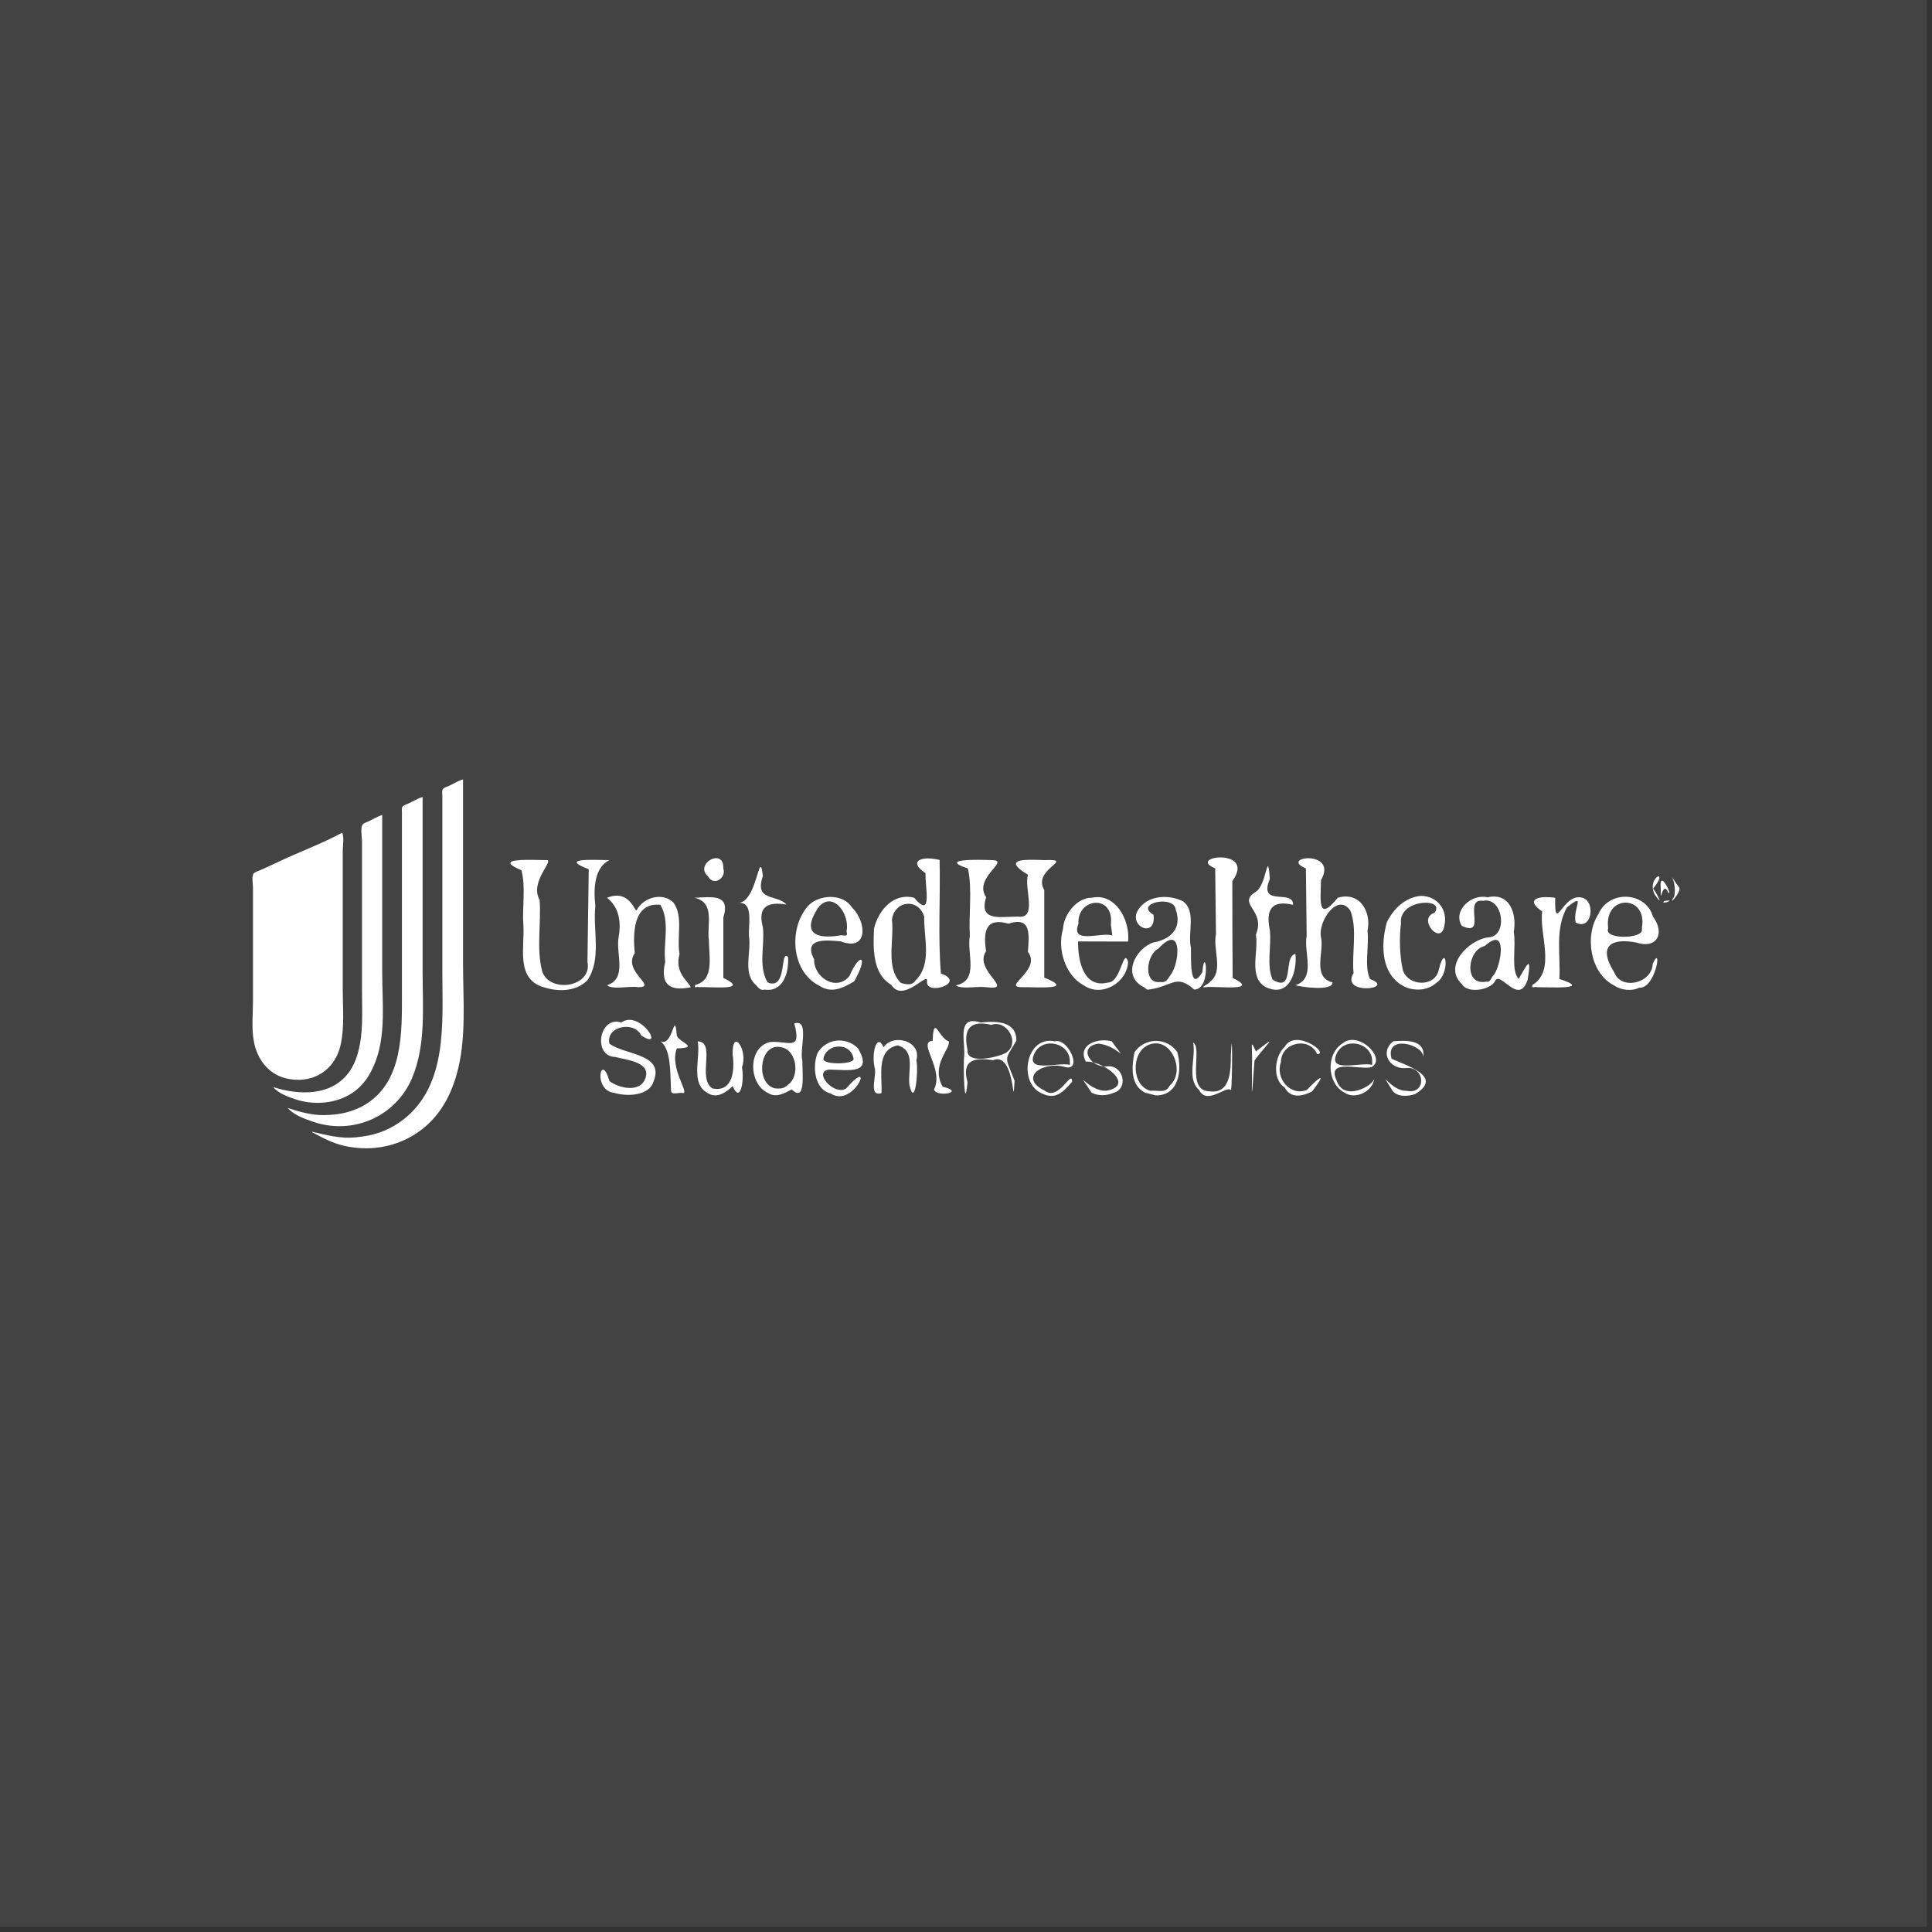 <svg xmlns="http://www.w3.org/2000/svg" width="176" height="176" viewBox="0 0 176 176" fill="none"><rect x="0" y="0" width="176" height="176" fill="#333333" stroke="none"/><rect width="175.528" height="175.528" fill="#DBDBDB" fill-opacity="0.1"></rect><path d="M42.181 71C41.73 71.131 41.321 71.396 40.896 71.593C40.73 71.67 40.451 71.735 40.341 71.894C40.24 72.041 40.297 72.345 40.297 72.516V74.076V80.097V84.906V88.588C40.297 93.122 40.789 98.761 36.83 101.921C36.278 102.362 35.68 102.72 35.032 102.995C34.188 103.353 33.285 103.525 32.378 103.612C31.019 103.743 29.746 103.403 28.44 103.1V103.143C29.382 103.651 30.298 104.142 31.351 104.381C34.744 105.151 38.227 103.921 40.21 100.977C40.836 100.048 41.288 98.979 41.594 97.902C42.518 94.648 42.181 91.114 42.181 87.765V71ZM38.499 72.603C38.053 72.733 37.641 73.003 37.215 73.191C37.05 73.264 36.768 73.341 36.66 73.497C36.569 73.628 36.616 73.88 36.616 74.032V75.332V80.357V84.732V88.111V90.494C36.616 94.029 36.728 98.482 33.32 100.596C32.839 100.894 32.321 101.117 31.779 101.274C31.014 101.496 30.218 101.585 29.425 101.584C28.337 101.582 27.24 101.272 26.214 100.934C26.734 101.571 27.814 101.95 28.569 102.205C32.145 103.41 36.046 101.736 37.539 98.205C38.812 95.194 38.499 91.785 38.499 88.588V72.603ZM34.818 74.249C34.368 74.38 33.958 74.645 33.534 74.842C33.375 74.916 33.121 74.974 33.021 75.132C32.82 75.452 32.977 76.298 32.977 76.675V80.79V90.191C32.977 92.189 33.134 94.284 32.517 96.212C32.362 96.698 32.137 97.18 31.846 97.598C30.259 99.88 27.246 99.791 24.887 99.028C25.34 99.591 26.237 99.917 26.899 100.14C28.826 100.787 31.199 100.5 32.721 99.067C33.437 98.393 33.905 97.52 34.243 96.602C35.161 94.111 34.818 91.194 34.818 88.588V74.249ZM31.18 75.852C29.239 76.898 27.13 77.657 25.144 78.613C24.664 78.844 24.174 79.061 23.689 79.28C23.518 79.357 23.198 79.431 23.091 79.595C22.917 79.862 23.047 80.562 23.047 80.877V84.213V91.144C23.047 92.37 22.899 93.706 23.132 94.912C23.43 96.455 24.406 97.796 25.957 98.21C28.308 98.838 30.492 97.615 31.033 95.172C31.392 93.553 31.223 91.798 31.223 90.147V81.44V77.541C31.223 77.058 31.364 76.296 31.18 75.852ZM111.301 78.112C110.292 78.071 109.342 78.555 110.701 79.104C110.725 81.107 110.748 83.11 110.771 85.113C110.474 86.497 111.49 88.501 110.229 89.43C110.225 89.617 109.018 90.053 109.981 89.916C111.044 89.845 114.835 90.327 112.29 89.083C112.279 86.144 112.253 83.206 112.261 80.267C113.38 78.719 112.311 78.153 111.301 78.112ZM65.147 78.182C64.463 78.257 63.676 79.138 64.512 79.848C65.048 80.797 66.184 79.925 65.895 79.131C65.931 78.383 65.557 78.138 65.147 78.182ZM119.306 78.187C118.444 78.138 117.698 78.575 118.964 79.11C118.987 81.156 119.01 83.202 119.033 85.248C118.735 86.791 119.929 89.112 118.01 89.751C118.434 89.903 121.419 90.334 121.393 89.489C119.508 89.02 120.644 86.737 120.34 85.365C120.041 83.964 121.858 81.246 123.017 82.962C123.674 84.68 123.127 86.783 123.306 88.654C122.044 90.701 127.262 90.1 124.807 89.189C124.258 88.032 124.737 86.206 124.577 84.796C124.952 83.049 123.855 81.184 121.864 81.784C120.045 84.028 120.291 82.15 120.34 80.179C121.145 78.771 120.167 78.236 119.306 78.187H119.306ZM84.509 78.201C83.533 78.216 83.034 78.687 84.315 79.544C84.255 80.806 84.993 83.807 83.278 81.784C81.409 81.302 80.043 82.89 79.623 84.568C79.537 86.359 79.464 88.702 81.186 89.71C82.282 91.454 84.594 88.387 84.45 89.395C84.284 90.764 88.124 89.532 85.715 88.684C85.435 85.297 85.678 81.778 85.596 78.341C85.213 78.242 84.835 78.197 84.509 78.201ZM93.804 78.325C92.557 78.344 91.823 78.579 93.647 79.69C93.26 80.87 94.545 83.743 92.75 83.499C91.211 83.484 89.122 84.026 89.834 81.733C88.609 79.95 92.135 78.359 90.354 78.354C89.287 78.315 85.379 78.198 88.172 79.116C88.596 81.018 88.23 83.251 88.351 85.28C88.052 86.875 89.232 89.32 87.08 89.764C87.626 90.154 88.995 89.82 89.837 89.931C92.593 90.284 88.633 88.399 89.827 86.649C89.561 84.854 89.781 83.55 91.874 84.142C93.982 83.46 93.743 85.153 93.64 86.709C94.942 88.391 91.151 89.958 93.144 89.931C94.343 89.901 98.056 90.232 95.129 89.058V81.085C93.987 79.148 98.069 78.239 95.145 78.354C94.692 78.336 94.219 78.319 93.803 78.325H93.804ZM48.472 78.33C47.043 78.314 45.391 78.397 47.498 79.276C47.913 80.794 47.559 82.635 47.676 84.278C47.812 86.178 47.019 88.931 49.216 89.828C50.609 90.352 52.361 90.434 53.505 89.308C54.827 87.389 53.995 84.756 54.235 82.521C54.034 80.801 54.198 79.012 55.515 78.354C54.322 78.36 50.765 78.097 53.632 79.183C53.593 81.993 53.555 84.802 53.516 87.612C53.991 89.947 50.031 90.515 49.391 88.477C48.852 86.426 49.309 84.13 49.159 81.984C48.167 80.256 50.744 78.182 49.68 78.354C49.4 78.352 48.949 78.336 48.472 78.33ZM115.51 78.915C115.356 78.886 115.124 80.822 114.376 81.257C112.63 82.359 115.347 82.887 114.408 85.147C114.679 86.699 113.686 89.051 115.323 89.93C117.482 90.943 118.181 88.454 118.01 86.894C116.849 87.144 117.993 90.495 115.934 89.245C115.351 87.948 115.84 86.201 115.68 84.726C115.28 82.84 115.878 81.965 117.798 82.427C117.817 80.927 114.582 82.707 115.68 80.059C115.617 79.239 115.57 78.926 115.51 78.915ZM69.281 78.977C69.019 79.065 68.623 82.08 67.358 82.234C68.607 82.268 68.191 83.986 68.225 85.249C68.461 86.68 67.677 88.538 68.745 89.619C69.028 89.855 69.206 90.291 69.646 90.146C71.337 90.423 71.893 88.57 71.787 87.184C71.023 86.415 71.762 90.249 69.935 89.502C69.037 88.016 69.691 86.135 69.496 84.47C68.98 82.537 69.996 82.131 71.642 82.402C70.776 81.433 68.683 82.152 69.496 79.804C69.424 79.178 69.358 78.951 69.281 78.977ZM67.358 82.234C67.297 82.233 67.236 82.231 67.166 82.237C67.232 82.245 67.296 82.242 67.358 82.234ZM152.25 79.759C152.249 79.763 152.274 79.814 152.324 79.902C152.284 79.814 152.252 79.753 152.25 79.759ZM152.324 79.902C152.447 80.173 152.671 80.829 152.53 81.637C151.783 82.803 153.239 81.19 152.965 80.849C152.604 80.36 152.415 80.061 152.324 79.902ZM151.118 79.841C150.922 79.771 150.247 80.499 150.728 81.473C151.694 82.842 150.835 81.222 150.6 80.947C151.181 80.212 151.236 79.883 151.118 79.841ZM151.419 80.228C151.304 80.214 151.237 80.408 151.295 80.993C151.246 82.69 151.423 80.077 151.971 81.302C152.321 81.649 151.713 80.263 151.419 80.228ZM56.247 81.593C55.977 81.583 55.664 81.637 55.302 81.784C56.255 82.552 56.639 83.718 56.361 85.346C56.064 86.864 57.184 89.128 55.302 89.751C55.819 90.201 57.308 89.792 58.147 89.931C59.974 89.934 56.673 88.488 57.824 86.834C57.659 85.074 57.642 82.173 60.16 82.427C61.07 83.968 60.396 85.912 60.598 87.633C60.124 89.665 60.987 90.344 62.929 89.931C62.594 89.281 61.447 88.592 61.903 86.908C61.631 85.388 62.265 83.496 61.36 82.234C60.404 81.253 58.618 81.712 57.979 82.944C57.798 82.877 57.419 81.636 56.247 81.593ZM129.453 81.612C128.076 81.709 126.929 82.772 126.33 84.037C125.769 86.091 125.772 88.877 128.061 89.94C129.035 90.302 130.098 90.212 130.874 89.513C132.143 88.7 131.714 85.745 131.081 88.3C130.777 89.96 128.301 89.876 127.799 88.39C127.507 87.075 127.455 85.454 127.627 84.103C127.387 81.874 131.744 81.745 130.682 83.157C129.079 83.653 131.228 86.195 131.568 84.386C131.932 82.904 130.956 81.631 129.453 81.612ZM136.205 81.674C135.994 81.662 135.761 81.684 135.508 81.744C134.067 81.381 132.306 82.957 133.165 84.346C135.537 85.432 133.211 81.809 135.095 82.063C136.943 81.664 137.403 85.314 135.6 85.389C133.762 85.608 131.437 88.035 133.173 89.645C133.649 90.528 135.737 90.212 136.176 89.404C136.646 88.293 138.339 91.744 139.168 89.242C139.577 86.764 139.026 88.041 138.346 89.181C137.605 88.372 138.14 86.23 137.898 84.9C138.161 83.458 137.688 81.754 136.205 81.674ZM148.213 81.694C147.172 81.643 146.092 82.156 145.618 83.262C144.318 85.231 144.853 88.667 147.038 89.77C147.654 90.2 148.655 90.328 149.316 89.977C150.842 90.115 151.458 85.852 150.56 87.793C150.509 89.574 147.672 90.272 147.034 88.547C145.495 86.084 146.889 85.451 149.04 85.858C150.941 86.485 151.708 85.03 150.582 83.504C150.259 82.358 149.255 81.745 148.213 81.694ZM75.797 81.71C74.857 81.665 73.86 82.068 73.38 82.822C71.842 84.901 72.186 88.569 74.619 89.785C75.77 90.552 76.8 89.99 77.811 89.404C79.183 86.984 78.302 86.751 77.386 88.909C76.222 90.361 74.122 89.064 74.165 87.397C73.114 85.418 75.282 85.633 76.586 85.756C79.109 86.716 78.964 83.983 77.618 82.671C77.225 82.05 76.528 81.745 75.797 81.71ZM105.945 81.712C105.119 81.739 104.306 82.044 103.794 82.73C102.544 84.316 105.368 85.631 105.084 83.337C103.275 82.277 106.966 81.492 107.106 82.86C107.705 84.542 106.671 85.576 105.065 85.858C103.433 86.413 102.179 88.846 104.134 89.898C104.317 89.929 104.443 90.223 104.649 90.145C106.854 89.858 107.106 88.672 108.791 90.146C110.423 90.118 109.761 85.841 109.533 88.563C108.343 90.523 108.515 87.289 108.491 86.331C108.174 84.96 109.005 83.009 107.76 82.105C107.238 81.838 106.587 81.691 105.945 81.712ZM100.032 81.724C99.842 81.719 99.644 81.738 99.439 81.784C98.102 81.763 96.896 83.31 96.831 84.65C96.29 86.466 97.061 88.907 98.763 89.782C100.385 90.88 102.692 89.504 102.764 87.627C102.351 86.23 102.119 89.476 100.966 89.503C98.663 90.092 98.187 87.436 98.209 85.761C99.727 85.766 101.245 85.77 102.763 85.774C102.958 84.041 101.867 81.77 100.032 81.724ZM140.822 81.725C139.713 81.736 139.23 82.161 140.49 83.033C140.202 85.114 141.759 88.388 139.619 89.717C139.425 90.115 139.903 89.836 140.01 89.931C141.228 89.922 145.123 90.174 142.054 89.181C142.185 86.989 141.626 84.667 142.742 82.661C144.572 81.203 143.243 82.771 143.537 84.035C145.066 84.872 145.412 81.935 144.026 81.755C142.317 81.436 141.606 85.166 141.675 81.784C141.366 81.743 141.077 81.723 140.822 81.725ZM64.43 81.73C64.059 81.735 63.662 81.768 63.281 81.784C65.174 82.241 64.378 84.199 64.577 85.641C64.588 87.165 65.09 89.29 63.352 89.717C63.138 90.101 63.57 89.832 63.639 89.931C64.699 89.859 68.431 90.312 65.894 89.083V83.572C66.413 81.939 65.541 81.713 64.43 81.73ZM151.985 82.039C151.916 82.039 151.809 82.047 151.655 82.066C151.107 82.438 152.467 82.04 151.985 82.039ZM75.543 82.112C76.534 82.125 77.367 83.674 77.118 84.839C77.285 85.467 76.884 85.129 76.516 85.215C74.466 85.554 72.941 85.102 74.534 82.681C74.865 82.273 75.213 82.107 75.543 82.112ZM148.081 82.226C148.964 82.223 149.833 82.983 149.576 84.478V84.704C149.654 85.526 146.055 85.626 146.5 84.556C146.301 82.997 147.198 82.23 148.081 82.226ZM99.928 82.241C100.671 82.278 101.346 82.897 101.199 84.241C101.243 84.566 101.287 84.89 101.331 85.215C100.268 84.891 97.487 86.066 98.247 84.15C98.16 82.904 99.087 82.198 99.928 82.241ZM82.841 82.333C83.406 82.365 83.96 82.736 84.195 83.497C84.133 85.422 84.945 87.788 83.418 89.298C83.09 89.824 82.535 89.671 82.069 89.545C80.642 88.141 81.478 85.668 81.254 83.785C81.367 82.811 82.114 82.291 82.841 82.333ZM106.758 85.615C107.582 85.69 107.274 87.985 106.641 88.808C106.361 89.193 106.252 89.55 105.7 89.458C104.102 89.68 104.421 86.942 105.526 86.417C106.082 85.812 106.483 85.591 106.758 85.615ZM136.183 85.624C137.148 85.523 136.621 88.106 136.089 88.808C135.852 88.996 135.798 89.528 135.4 89.423C133.294 89.835 133.672 86.501 135.258 86.178C135.658 85.813 135.96 85.647 136.183 85.624ZM57.257 92.908C57.032 92.922 56.806 92.995 56.589 93.148C54.587 92.499 53.962 96.229 56.043 96.287C57.091 96.557 59.44 96.757 58.748 98.332C58.249 99.54 56.38 99.143 55.516 98.481C54.736 95.715 53.958 99.364 55.992 99.565C57.089 99.898 59.162 99.86 59.545 98.493C60.567 95.974 56.86 96.114 55.514 95.067C55.163 93.484 57.779 92.965 58.417 94.327C60.366 95.623 58.834 92.812 57.257 92.908ZM88.623 93.02C87.274 93.04 87.977 95.135 87.821 96.363C87.751 96.888 87.842 101.675 88.139 98.589C87.57 96.561 88.752 96.308 90.454 96.583C92.536 95.7 92.237 101.751 92.424 98.454C91.542 96.108 91.441 96.757 92.588 94.805C92.611 92.982 90.689 93.008 89.335 93.147C89.05 93.057 88.816 93.017 88.623 93.02ZM72.599 93.186C72.528 93.189 72.447 93.204 72.358 93.232C73.06 95.855 71.807 94.772 70.106 94.928C68.062 95.489 68.216 98.796 69.974 99.573C70.706 100.039 71.465 99.591 72.121 99.243C73.433 100.498 73.078 97.764 73.093 96.619C72.825 95.665 73.673 93.135 72.599 93.186ZM89.356 93.24C89.629 93.236 89.946 93.276 90.307 93.362C91.711 92.857 92.935 94.974 91.722 95.844L91.653 95.907C90.821 96.348 88.006 96.982 88.139 95.652C87.799 94.094 88.171 93.255 89.356 93.24ZM61.472 93.42C61.297 93.487 61.016 95.247 60.175 94.862C61.082 95.556 61.059 97.391 61.125 99.311C61.109 99.85 61.91 99.46 62.212 99.579C62.835 99.581 60.965 97.299 61.658 95.506C63.791 95.446 61.895 94.972 61.658 94.35C61.594 93.627 61.541 93.394 61.472 93.42ZM85.194 93.647C85.069 93.651 84.992 93.947 84.961 94.812C83.525 94.916 86.031 97.379 85.09 99.24C85.203 99.989 88.08 99.529 85.865 98.992C84.77 96.984 86.621 95.542 86.43 94.86C85.84 94.692 85.43 93.639 85.194 93.647ZM123.244 94.731C122.929 94.72 122.621 94.804 122.354 95.018C120.762 95.962 120.874 98.684 122.459 99.521C123.458 100.234 125.086 99.41 125.2 98.227C125.154 98.883 122.42 100.423 121.767 98.436C120.808 96.412 123.786 97.478 124.92 97.221C126.109 96.605 124.609 94.78 123.244 94.731ZM118.063 94.739C117.651 94.76 117.275 94.935 117.036 95.362C116.126 96.167 115.849 98.32 117.036 99.066C117.586 100.138 118.705 99.841 119.533 99.424C120.95 97.573 120.172 98.097 119.065 99.283C117.542 99.906 116.145 98.211 116.69 96.748C116.696 94.963 119.268 94.388 119.996 96.035C120.854 95.992 119.297 94.675 118.062 94.739H118.063ZM81.962 94.744C81.4 94.712 80.824 94.913 80.488 95.401C79.93 94.096 79.372 95.766 79.665 97.221C79.93 97.898 79.043 99.96 80.3 99.579C80.394 98.06 79.769 95.653 81.766 95.23C83.445 95.703 82.686 97.508 82.843 98.813C83.334 101.054 83.696 97.53 83.478 96.594C83.797 95.499 82.899 94.798 81.962 94.744ZM100.525 94.772C99.402 94.79 98.249 95.444 98.916 96.71C99.128 96.695 99.367 96.727 99.614 96.788C98.91 96.252 98.737 95.293 100.01 95.077C101.746 95.142 102.969 97.171 101.275 94.863C101.042 94.798 100.784 94.769 100.525 94.772ZM99.614 96.788C99.864 96.978 100.18 97.112 100.524 97.143C100.228 96.988 99.916 96.864 99.614 96.788ZM100.524 97.143C101.784 97.806 102.695 99.026 100.774 99.365C99.102 99.441 97.782 97.007 99.444 99.543C100.076 99.868 100.813 99.818 101.444 99.555C102.862 99.159 102.33 96.977 100.862 97.142C100.747 97.156 100.634 97.153 100.524 97.143ZM76.455 94.785C75.674 94.786 74.908 95.181 74.466 95.952C74.01 97.127 74.158 99.23 75.659 99.606C77.78 101.024 79.81 96.026 77.091 99.151C75.971 99.866 74.002 97.593 75.542 97.435C77.199 97.453 79.602 97.942 78.161 95.502C77.679 95.02 77.062 94.784 76.455 94.785ZM95.622 94.813C93.409 94.823 92.859 98.59 94.795 99.548C96.142 100.273 96.834 99.501 97.668 98.54C97.647 97.348 96.46 100.349 95.187 99.365C92.699 98.171 95.047 96.584 97.082 97.221C98.648 97.534 97.282 94.518 96.087 94.863C95.924 94.828 95.769 94.812 95.622 94.813ZM127.848 94.816C127.52 94.812 127.195 94.837 126.917 94.863C125.667 95.853 126.564 97.376 128.006 97.305C129.864 97.042 129.999 99.768 128.13 99.365C126.69 99.451 125.401 96.964 126.856 99.37V99.37C127.301 99.958 128.323 99.888 128.916 99.665C131.61 98.048 127.956 97.027 126.765 96.443C126.139 94.166 129.741 95.156 129.649 96.314C129.838 95.089 128.832 94.827 127.848 94.816ZM105.301 94.825C104.565 94.829 103.828 95.172 103.351 95.841C103.087 97.138 102.948 98.867 104.314 99.541L105.256 99.779L105.491 99.786C107.446 99.651 107.684 97.396 107.247 95.841C106.773 95.156 106.037 94.821 105.301 94.825ZM63.564 94.863C63.839 96.389 62.847 98.722 64.478 99.578C65.297 100.113 66.165 99.508 66.742 98.936C67.452 100.598 67.822 98.433 67.59 97.221C68.184 95.713 66.69 93.51 66.742 96.067C66.945 97.444 66.775 99.549 64.888 99.151C63.49 98.192 65.255 94.939 63.564 94.863ZM115.632 94.899C115.59 94.883 115.249 95.133 114.407 95.781C113.794 94.368 114.147 95.565 114.049 97.221H114.051V98.409C114.003 101.179 114.194 97.533 114.284 96.605C114.94 95.697 115.702 94.927 115.632 94.899H115.632ZM108.688 94.978C108.97 96.374 108.075 98.264 109.234 99.293C109.94 100.734 111.749 98.831 112.144 99.311C112.275 98.576 112.275 92.823 112.128 96.121C112.13 97.478 112.102 99.663 110.227 99.416C107.955 99.435 109.606 95.449 108.688 94.978ZM105.301 95.046C106.947 95.052 107.893 97.737 106.559 98.898C106.202 99.659 105.423 99.279 104.778 99.365C103.085 98.888 103.025 95.939 104.557 95.219C104.816 95.098 105.066 95.044 105.301 95.046ZM123.362 95.061C124.164 95.11 124.943 95.672 125.001 96.568V96.751V97.006C123.946 96.719 120.914 97.799 121.775 95.964C122.099 95.295 122.738 95.022 123.362 95.061ZM95.821 95.061C96.624 95.11 97.402 95.673 97.46 96.568V96.751V97.007C96.406 96.72 93.374 97.799 94.234 95.965C94.559 95.296 95.197 95.023 95.821 95.061ZM76.404 95.334C77.037 95.327 77.662 95.702 77.758 96.479C77.739 96.979 75.019 97.01 75.004 96.479C75.132 95.73 75.772 95.341 76.404 95.334ZM70.798 95.361C70.908 95.359 71.025 95.37 71.147 95.399C72.602 95.613 72.903 98.089 71.763 98.829C71.424 99.192 71.068 99.18 70.612 99.151C68.871 98.746 69.143 95.404 70.798 95.361Z" fill="white"></path></svg>